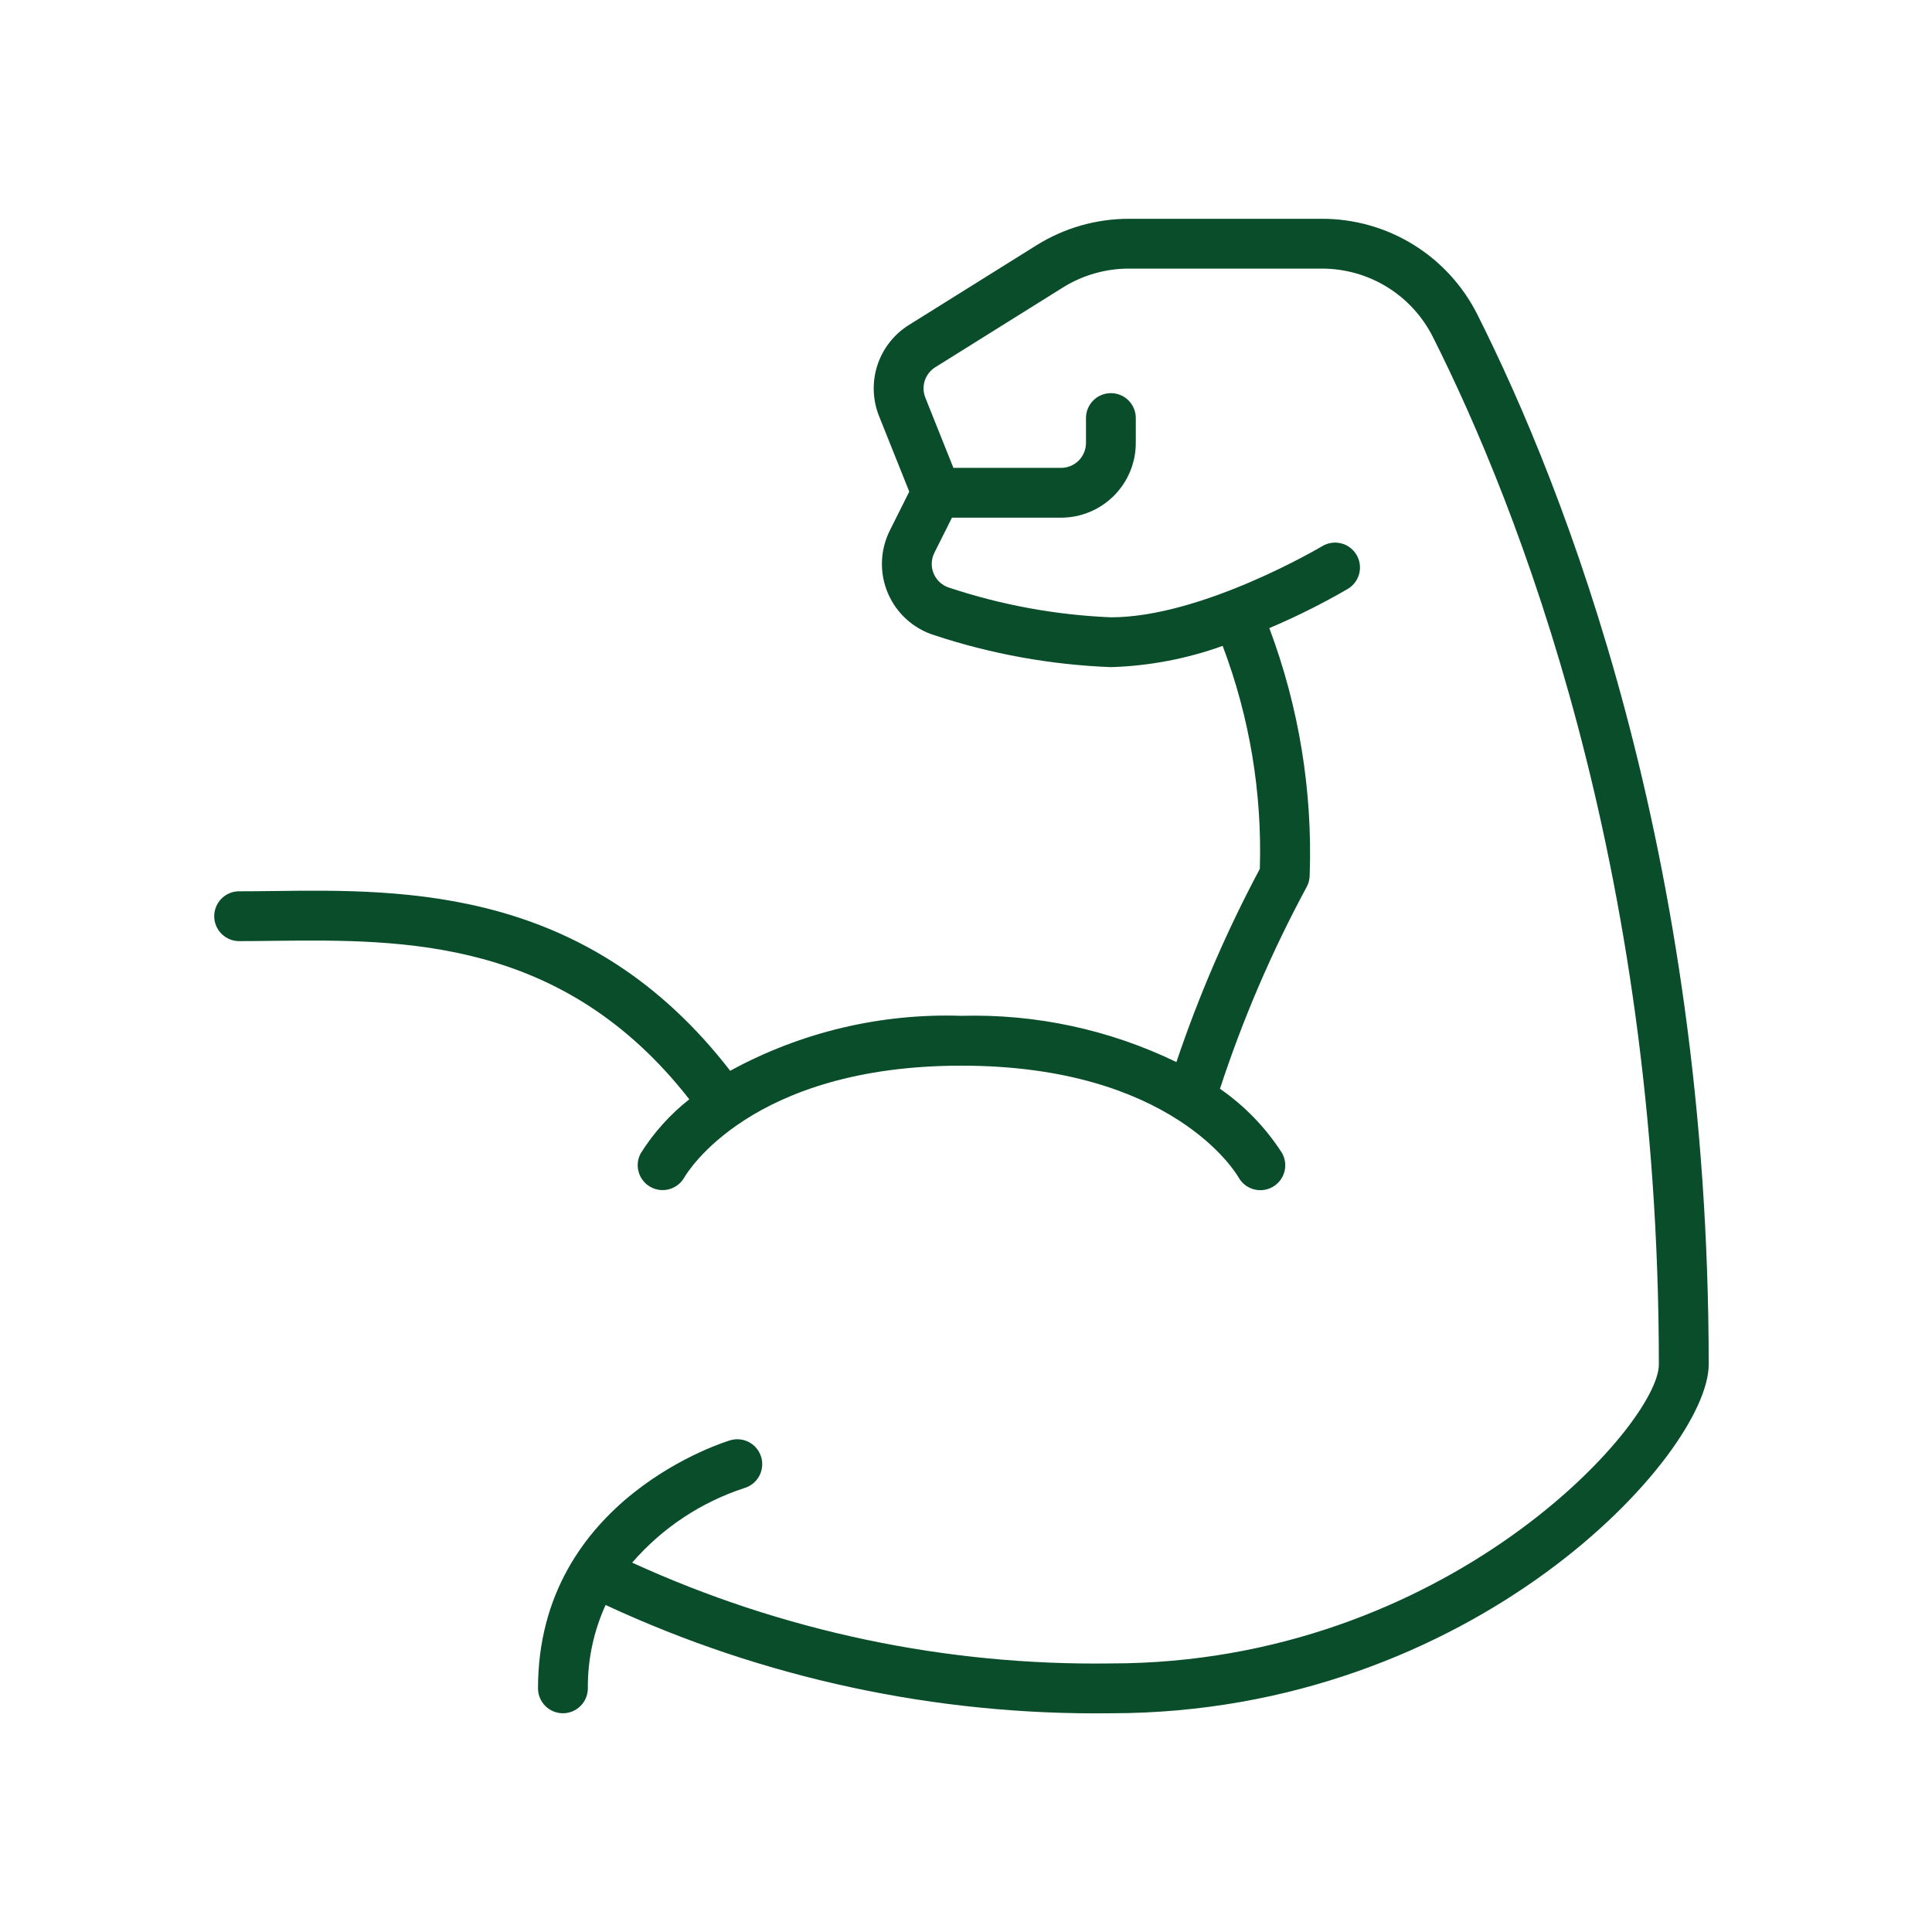 <svg width="106" height="106" viewBox="0 0 106 106" fill="none" xmlns="http://www.w3.org/2000/svg">
<path d="M93.748 74.866C93.748 79.786 80.864 93.999 60.95 93.999C51.38 94.123 41.905 92.093 33.227 88.058C32.572 89.493 32.239 91.054 32.252 92.632C32.252 92.994 32.108 93.342 31.851 93.598C31.595 93.855 31.247 93.999 30.885 93.999C30.523 93.999 30.175 93.855 29.919 93.598C29.662 93.342 29.518 92.994 29.518 92.632C29.518 82.156 39.971 79.049 40.076 79.018C40.425 78.918 40.798 78.961 41.115 79.136C41.433 79.312 41.667 79.607 41.767 79.955C41.867 80.303 41.824 80.677 41.649 80.995C41.473 81.312 41.178 81.546 40.83 81.646C38.448 82.426 36.324 83.84 34.684 85.735C42.92 89.504 51.893 91.393 60.95 91.265C79.37 91.265 91.014 78.148 91.014 74.866C91.014 47.276 83.254 27.714 78.627 18.51C78.061 17.374 77.189 16.419 76.11 15.752C75.03 15.085 73.785 14.734 72.516 14.737H61.935C60.654 14.737 59.4 15.097 58.314 15.775L51.313 20.15C51.041 20.32 50.838 20.58 50.738 20.885C50.639 21.19 50.649 21.52 50.769 21.818L52.309 25.67H58.217C58.579 25.669 58.926 25.525 59.183 25.269C59.439 25.013 59.583 24.666 59.583 24.303V22.937C59.583 22.574 59.727 22.227 59.983 21.97C60.24 21.714 60.587 21.57 60.95 21.57C61.312 21.57 61.66 21.714 61.916 21.97C62.172 22.227 62.316 22.574 62.316 22.937V24.303C62.315 25.39 61.883 26.432 61.114 27.201C60.346 27.969 59.303 28.402 58.217 28.403H52.228L51.266 30.327C51.177 30.504 51.127 30.699 51.121 30.897C51.114 31.095 51.151 31.292 51.229 31.474C51.306 31.657 51.423 31.82 51.57 31.953C51.717 32.086 51.891 32.185 52.08 32.244C54.947 33.196 57.932 33.743 60.95 33.869C65.966 33.869 72.481 30.003 72.547 29.964C72.858 29.778 73.23 29.723 73.581 29.811C73.933 29.899 74.235 30.123 74.421 30.433C74.608 30.744 74.663 31.116 74.575 31.468C74.487 31.819 74.263 32.121 73.952 32.308C72.562 33.115 71.122 33.834 69.642 34.462C71.267 38.789 72.019 43.394 71.856 48.013C71.855 48.241 71.799 48.465 71.69 48.665C69.778 52.206 68.186 55.911 66.934 59.736C68.294 60.677 69.454 61.879 70.345 63.272C70.52 63.589 70.563 63.963 70.463 64.311C70.363 64.66 70.128 64.954 69.811 65.13C69.494 65.305 69.12 65.347 68.772 65.247C68.423 65.147 68.129 64.913 67.953 64.596C67.815 64.354 64.302 58.468 52.75 58.468C41.198 58.468 37.686 64.354 37.542 64.605C37.363 64.918 37.068 65.148 36.721 65.245C36.374 65.342 36.002 65.298 35.688 65.122C35.373 64.946 35.14 64.653 35.041 64.306C34.941 63.96 34.982 63.588 35.156 63.272C35.868 62.141 36.769 61.14 37.819 60.313C30.901 51.458 22.136 51.54 15.029 51.619C14.371 51.627 13.735 51.635 13.12 51.635C12.757 51.635 12.409 51.491 12.153 51.234C11.897 50.978 11.753 50.63 11.753 50.268C11.753 49.906 11.897 49.558 12.153 49.302C12.409 49.045 12.757 48.901 13.12 48.901C13.724 48.901 14.35 48.894 14.996 48.887C22.35 48.788 32.304 48.712 40.062 58.749C43.946 56.627 48.327 55.586 52.75 55.734C56.828 55.622 60.873 56.492 64.544 58.271C65.776 54.617 67.307 51.072 69.121 47.67C69.252 43.498 68.559 39.341 67.082 35.437C65.112 36.146 63.042 36.54 60.95 36.602C57.658 36.476 54.4 35.888 51.272 34.854C50.703 34.678 50.181 34.381 49.739 33.982C49.297 33.584 48.948 33.094 48.715 32.547C48.482 32 48.37 31.409 48.389 30.814C48.407 30.22 48.555 29.637 48.821 29.105L49.887 26.974L48.23 22.832C47.873 21.94 47.841 20.95 48.139 20.036C48.438 19.122 49.048 18.343 49.864 17.833L56.865 13.459C58.385 12.508 60.142 12.004 61.935 12.004H72.516C74.292 11.999 76.034 12.491 77.545 13.423C79.057 14.356 80.277 15.693 81.069 17.282C85.804 26.704 93.748 46.712 93.748 74.866Z" fill="#094D2B"/>
</svg>
